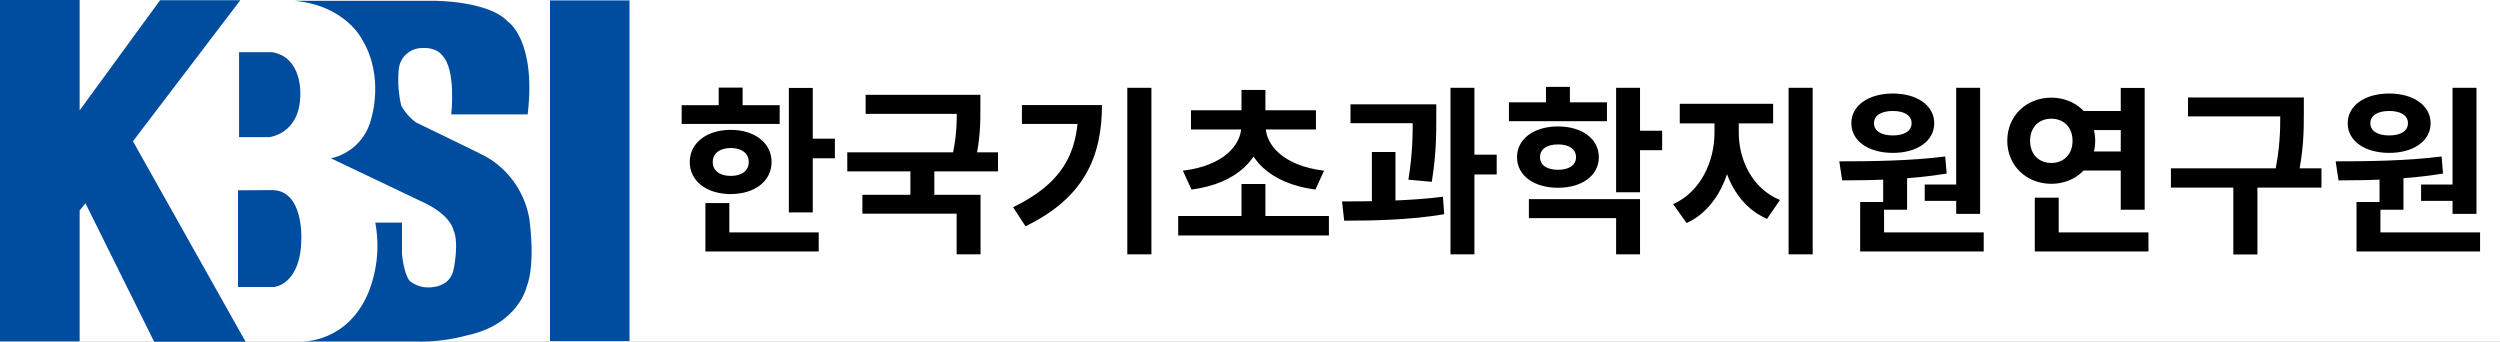 <svg width="278" height="38" viewBox="0 0 278 38" fill="none" xmlns="http://www.w3.org/2000/svg">
<rect x="0" y="0" width="278" height="38" fill="#808080" stroke="none"/>
<g style="mix-blend-mode:darken" clip-path="url(#clip0_300_10532)">
<rect width="278" height="38" fill="white"/>
<g clip-path="url(#clip1_300_10532)">
<path d="M70 0.044H61.159V37.926H70V0.044Z" fill="#004DA0"/>
<path d="M26.582 5.808V15.25H29.933C29.933 15.25 33.395 14.918 33.395 10.47C33.395 10.47 33.611 6.354 30.267 5.808H26.582Z" fill="#004DA0"/>
<path d="M26.464 21.161V31.912H30.49C30.49 31.912 33.462 31.646 33.507 26.577C33.507 26.577 33.774 21.272 30.372 21.139L26.464 21.161Z" fill="#004DA0"/>
<path d="M17.14 38H27.311L14.784 15.708L26.724 0.022H17.801L8.856 12.273V0H0V37.963H8.856V23.407L9.502 22.602L17.14 38Z" fill="#004DA0"/>
<path d="M36.805 17.607C37.88 17.366 38.867 16.831 39.654 16.064C40.441 15.297 40.998 14.327 41.263 13.263C41.263 13.263 42.801 8.549 40.267 4.396C40.267 4.396 38.44 0.613 32.764 0.089H48.365C48.365 0.089 54.309 0.089 56.449 2.379C56.449 2.379 59.658 4.396 58.678 12.723H50.178C50.178 12.723 50.758 7.692 49.146 6.133C49.146 6.133 48.596 5.246 46.917 5.342C46.277 5.349 45.662 5.589 45.189 6.017C44.715 6.444 44.415 7.03 44.346 7.662C44.212 9.022 44.303 10.395 44.614 11.726C45.018 12.48 45.59 13.132 46.285 13.632C46.285 13.632 53.477 17.098 54.056 17.423C55.312 18.148 56.393 19.139 57.222 20.325C58.051 21.511 58.609 22.863 58.856 24.287C58.856 24.287 59.599 29.245 58.566 31.89C58.566 31.89 57.637 36.072 51.969 37.283C50.035 37.816 48.03 38.048 46.025 37.971H33.611C33.611 37.971 38.663 38.133 40.988 32.474C41.96 30.02 42.217 27.344 41.731 24.752H44.703V28.262C44.703 28.262 44.896 30.419 45.542 31.217C46.149 31.727 46.926 31.991 47.719 31.956C47.719 31.956 50.119 32.052 50.461 29.851C50.461 29.851 51.07 26.984 50.416 25.558C50.416 25.558 50.178 24.08 47.444 22.676L36.805 17.607Z" fill="#004DA0"/>
</g>
<g style="mix-blend-mode:darken">
<path d="M87.72 9.78H90.38V23.62H87.72V9.78ZM89.62 15.42H92.84V17.6H89.62V15.42ZM75.8 11.7H86.7V13.78H75.8V11.7ZM81.26 14.44C83.92 14.44 85.8 15.9 85.8 18.02C85.8 20.14 83.92 21.58 81.26 21.58C78.58 21.58 76.7 20.14 76.7 18.02C76.7 15.9 78.58 14.44 81.26 14.44ZM81.26 16.46C80.08 16.46 79.26 17.02 79.26 18.02C79.26 19.02 80.08 19.56 81.26 19.56C82.44 19.56 83.26 19.02 83.26 18.02C83.26 17.02 82.44 16.46 81.26 16.46ZM79.92 9.74H82.58V12.72H79.92V9.74ZM78.44 25.84H91.04V27.96H78.44V25.84ZM78.44 22.58H81.1V26.76H78.44V22.58ZM96.258 10.54H107.998V12.66H96.258V10.54ZM94.218 16.94H110.978V19.06H94.218V16.94ZM101.238 18.44H103.898V22.32H101.238V18.44ZM106.398 10.54H109.018V12.02C109.018 13.62 109.018 15.48 108.438 17.92L105.818 17.66C106.398 15.28 106.398 13.58 106.398 12.02V10.54ZM95.898 21.66H109.038V28.28H106.378V23.76H95.898V21.66ZM125.357 9.76H128.037V28.28H125.357V9.76ZM119.897 11.68H122.537C122.537 17.34 120.617 21.98 114.037 25.16L112.657 23.04C117.977 20.48 119.897 17.12 119.897 12.16V11.68ZM113.637 11.68H121.157V13.78H113.637V11.68ZM131.015 24.02H147.775V26.18H131.015V24.02ZM138.055 20.46H140.715V25.14H138.055V20.46ZM138.035 13.62H140.395V14.02C140.395 17.56 137.575 20.42 132.495 21.08L131.535 18.98C136.035 18.44 138.035 16.14 138.035 14.02V13.62ZM138.395 13.62H140.735V14.02C140.735 16.14 142.735 18.44 147.235 18.98L146.275 21.08C141.195 20.42 138.395 17.56 138.395 14.02V13.62ZM132.435 12.26H146.335V14.4H132.435V12.26ZM138.055 10H140.715V13.14H138.055V10ZM150.174 11.6H158.154V13.7H150.174V11.6ZM152.554 16.9H155.174V23.18H152.554V16.9ZM157.094 11.6H159.714V13.1C159.714 14.9 159.714 17.14 159.214 20.22L156.614 19.98C157.094 17.02 157.094 14.88 157.094 13.1V11.6ZM161.294 9.76H163.954V28.28H161.294V9.76ZM163.174 17.2H166.434V19.4H163.174V17.2ZM149.474 24.54L149.234 22.4C152.494 22.4 156.814 22.34 160.454 21.88L160.594 23.82C156.854 24.46 152.694 24.54 149.474 24.54ZM167.792 11.38H178.692V13.48H167.792V11.38ZM173.252 14.06C175.912 14.06 177.792 15.44 177.792 17.48C177.792 19.52 175.912 20.88 173.252 20.88C170.572 20.88 168.692 19.52 168.692 17.48C168.692 15.44 170.572 14.06 173.252 14.06ZM173.252 16.06C172.052 16.06 171.252 16.54 171.252 17.48C171.252 18.4 172.052 18.88 173.252 18.88C174.432 18.88 175.252 18.4 175.252 17.48C175.252 16.54 174.432 16.06 173.252 16.06ZM179.712 9.76H182.372V21.38H179.712V9.76ZM181.632 14.54H184.832V16.7H181.632V14.54ZM170.012 22.14H182.372V28.28H179.712V24.26H170.012V22.14ZM171.912 9.66H174.572V12.58H171.912V9.66ZM190.651 12.68H192.771V14.76C192.771 19.04 191.031 23.22 187.551 24.8L186.051 22.7C189.151 21.32 190.651 17.9 190.651 14.76V12.68ZM191.251 12.68H193.351V14.76C193.351 17.76 194.831 20.96 197.931 22.24L196.491 24.34C192.971 22.82 191.251 18.88 191.251 14.76V12.68ZM186.791 11.54H197.171V13.72H186.791V11.54ZM198.891 9.76H201.571V28.28H198.891V9.76ZM209.409 19.26H212.069V23.32H209.409V19.26ZM217.529 9.76H220.189V23.78H217.529V9.76ZM206.849 25.84H220.589V27.96H206.849V25.84ZM206.849 22.46H209.509V26.4H206.849V22.46ZM204.849 20.06L204.529 17.94C207.909 17.94 212.429 17.9 216.309 17.4L216.469 19.3C212.529 19.96 208.189 20.06 204.849 20.06ZM214.029 20.52H218.109V22.34H214.029V20.52ZM210.489 10.4C213.189 10.4 215.089 11.74 215.089 13.7C215.089 15.68 213.189 17 210.489 17C207.769 17 205.869 15.68 205.869 13.7C205.869 11.74 207.769 10.4 210.489 10.4ZM210.489 12.34C209.249 12.34 208.389 12.8 208.389 13.7C208.389 14.6 209.249 15.06 210.489 15.06C211.709 15.06 212.569 14.6 212.569 13.7C212.569 12.8 211.709 12.34 210.489 12.34ZM231.368 12.34H236.808V14.46H231.368V12.34ZM231.368 16.84H236.808V18.96H231.368V16.84ZM235.828 9.78H238.488V23.32H235.828V9.78ZM226.268 25.84H238.908V27.96H226.268V25.84ZM226.268 21.98H228.928V26.94H226.268V21.98ZM228.108 10.86C230.848 10.86 232.988 12.86 232.988 15.66C232.988 18.42 230.848 20.44 228.108 20.44C225.348 20.44 223.208 18.42 223.208 15.66C223.208 12.86 225.348 10.86 228.108 10.86ZM228.108 13.2C226.748 13.2 225.748 14.12 225.748 15.66C225.748 17.2 226.748 18.12 228.108 18.12C229.448 18.12 230.468 17.2 230.468 15.66C230.468 14.12 229.448 13.2 228.108 13.2ZM243.306 10.84H254.926V12.94H243.306V10.84ZM241.406 18.72H258.146V20.86H241.406V18.72ZM248.346 20.22H251.026V28.3H248.346V20.22ZM253.566 10.84H256.186V12.48C256.186 14.48 256.186 16.72 255.466 20L252.846 19.7C253.566 16.6 253.566 14.4 253.566 12.48V10.84ZM264.604 19.26H267.264V23.32H264.604V19.26ZM272.724 9.76H275.384V23.78H272.724V9.76ZM262.044 25.84H275.784V27.96H262.044V25.84ZM262.044 22.46H264.704V26.4H262.044V22.46ZM260.044 20.06L259.724 17.94C263.104 17.94 267.624 17.9 271.504 17.4L271.664 19.3C267.724 19.96 263.384 20.06 260.044 20.06ZM269.224 20.52H273.304V22.34H269.224V20.52ZM265.684 10.4C268.384 10.4 270.284 11.74 270.284 13.7C270.284 15.68 268.384 17 265.684 17C262.964 17 261.064 15.68 261.064 13.7C261.064 11.74 262.964 10.4 265.684 10.4ZM265.684 12.34C264.444 12.34 263.584 12.8 263.584 13.7C263.584 14.6 264.444 15.06 265.684 15.06C266.904 15.06 267.764 14.6 267.764 13.7C267.764 12.8 266.904 12.34 265.684 12.34Z" fill="black"/>
</g>
</g>
<defs>
<clipPath id="clip0_300_10532">
<rect width="278" height="38" fill="white"/>
</clipPath>
<clipPath id="clip1_300_10532">
<rect width="70" height="38" fill="white"/>
</clipPath>
</defs>
</svg>

